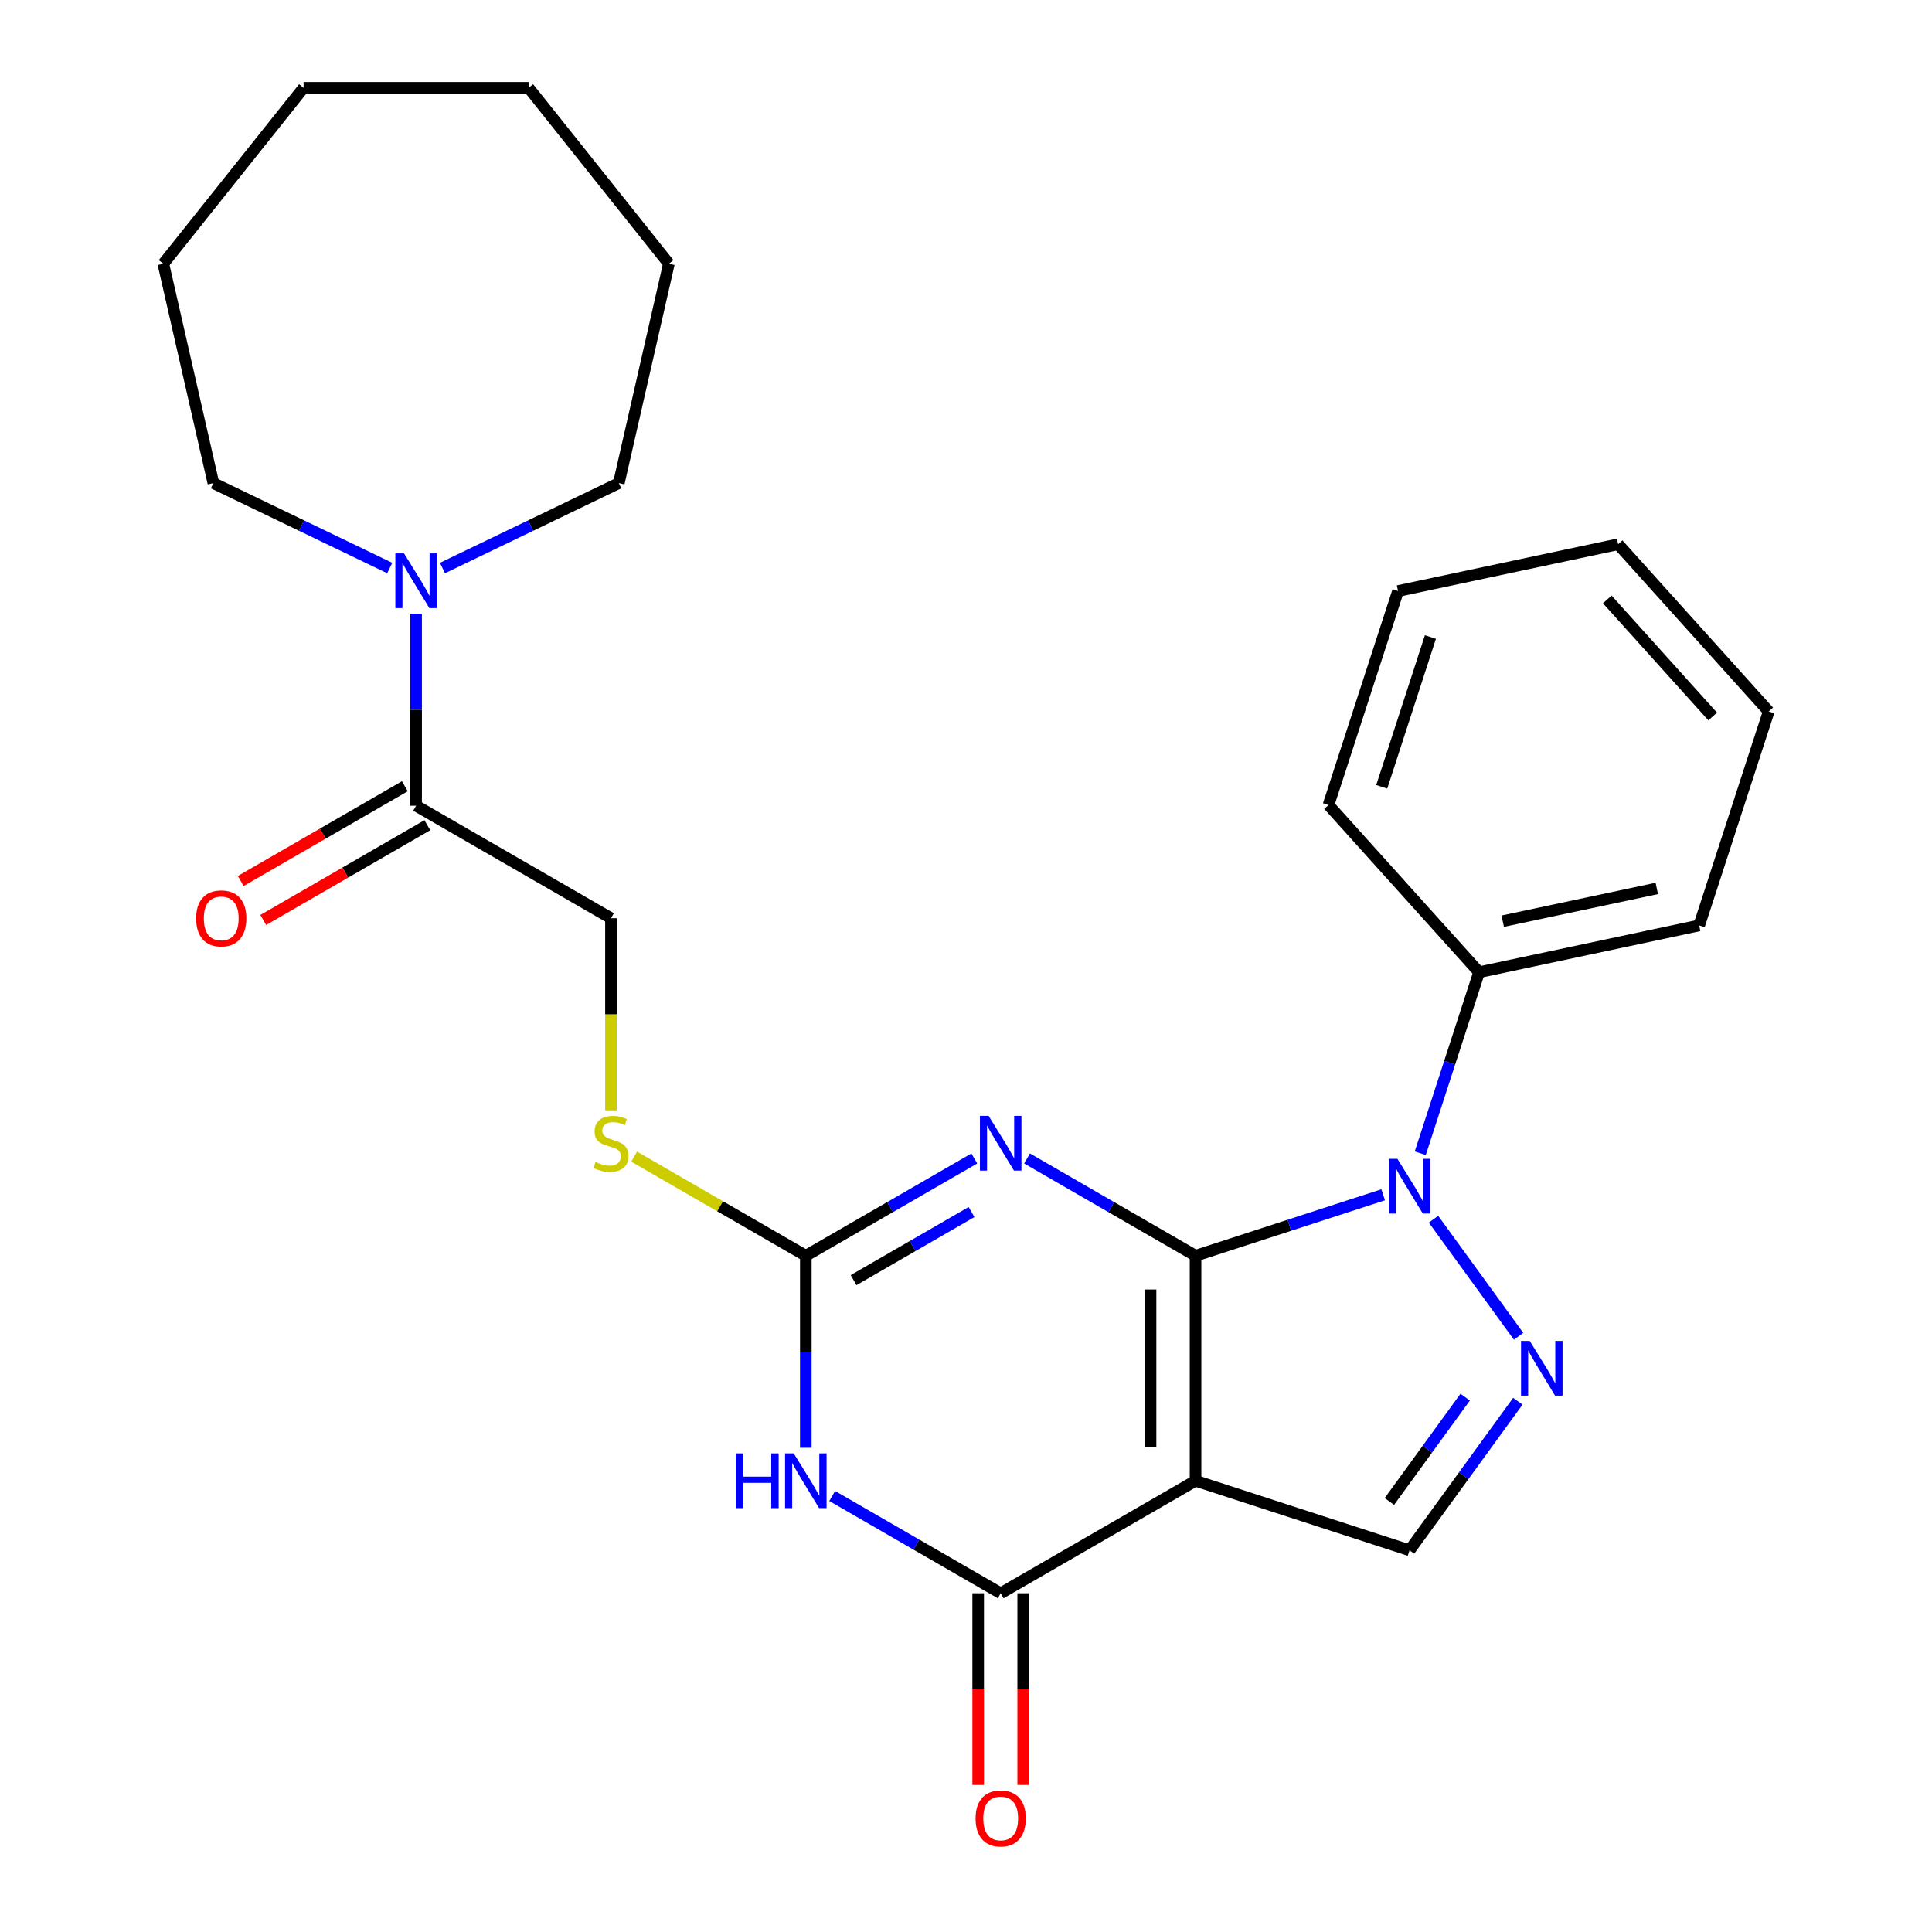 <?xml version='1.0' encoding='iso-8859-1'?>
<svg version='1.1' baseProfile='full'
              xmlns='http://www.w3.org/2000/svg'
                      xmlns:rdkit='http://www.rdkit.org/xml'
                      xmlns:xlink='http://www.w3.org/1999/xlink'
                  xml:space='preserve'
width='1000px' height='1000px' viewBox='0 0 1000 1000'>
<!-- END OF HEADER -->
<rect style='opacity:1.0;fill:#FFFFFF;stroke:none' width='1000' height='1000' x='0' y='0'> </rect>
<path class='bond-0' d='M 618.813,649.973 L 618.813,766.436' style='fill:none;fill-rule:evenodd;stroke:#000000;stroke-width:6px;stroke-linecap:butt;stroke-linejoin:miter;stroke-opacity:1' />
<path class='bond-0' d='M 595.52,667.442 L 595.52,748.966' style='fill:none;fill-rule:evenodd;stroke:#000000;stroke-width:6px;stroke-linecap:butt;stroke-linejoin:miter;stroke-opacity:1' />
<path class='bond-1' d='M 618.813,649.973 L 575.209,624.798' style='fill:none;fill-rule:evenodd;stroke:#000000;stroke-width:6px;stroke-linecap:butt;stroke-linejoin:miter;stroke-opacity:1' />
<path class='bond-1' d='M 575.209,624.798 L 531.604,599.623' style='fill:none;fill-rule:evenodd;stroke:#0000FF;stroke-width:6px;stroke-linecap:butt;stroke-linejoin:miter;stroke-opacity:1' />
<path class='bond-2' d='M 618.813,649.973 L 667.369,634.196' style='fill:none;fill-rule:evenodd;stroke:#000000;stroke-width:6px;stroke-linecap:butt;stroke-linejoin:miter;stroke-opacity:1' />
<path class='bond-2' d='M 667.369,634.196 L 715.924,618.419' style='fill:none;fill-rule:evenodd;stroke:#0000FF;stroke-width:6px;stroke-linecap:butt;stroke-linejoin:miter;stroke-opacity:1' />
<path class='bond-4' d='M 618.813,766.436 L 517.953,824.667' style='fill:none;fill-rule:evenodd;stroke:#000000;stroke-width:6px;stroke-linecap:butt;stroke-linejoin:miter;stroke-opacity:1' />
<path class='bond-7' d='M 618.813,766.436 L 729.576,802.425' style='fill:none;fill-rule:evenodd;stroke:#000000;stroke-width:6px;stroke-linecap:butt;stroke-linejoin:miter;stroke-opacity:1' />
<path class='bond-6' d='M 504.301,599.623 L 460.697,624.798' style='fill:none;fill-rule:evenodd;stroke:#0000FF;stroke-width:6px;stroke-linecap:butt;stroke-linejoin:miter;stroke-opacity:1' />
<path class='bond-6' d='M 460.697,624.798 L 417.093,649.973' style='fill:none;fill-rule:evenodd;stroke:#000000;stroke-width:6px;stroke-linecap:butt;stroke-linejoin:miter;stroke-opacity:1' />
<path class='bond-6' d='M 502.866,627.347 L 472.343,644.97' style='fill:none;fill-rule:evenodd;stroke:#0000FF;stroke-width:6px;stroke-linecap:butt;stroke-linejoin:miter;stroke-opacity:1' />
<path class='bond-6' d='M 472.343,644.97 L 441.821,662.592' style='fill:none;fill-rule:evenodd;stroke:#000000;stroke-width:6px;stroke-linecap:butt;stroke-linejoin:miter;stroke-opacity:1' />
<path class='bond-5' d='M 741.979,631.055 L 786.011,691.66' style='fill:none;fill-rule:evenodd;stroke:#0000FF;stroke-width:6px;stroke-linecap:butt;stroke-linejoin:miter;stroke-opacity:1' />
<path class='bond-11' d='M 735.123,596.912 L 750.344,550.066' style='fill:none;fill-rule:evenodd;stroke:#0000FF;stroke-width:6px;stroke-linecap:butt;stroke-linejoin:miter;stroke-opacity:1' />
<path class='bond-11' d='M 750.344,550.066 L 765.565,503.221' style='fill:none;fill-rule:evenodd;stroke:#000000;stroke-width:6px;stroke-linecap:butt;stroke-linejoin:miter;stroke-opacity:1' />
<path class='bond-3' d='M 417.093,749.364 L 417.093,699.668' style='fill:none;fill-rule:evenodd;stroke:#0000FF;stroke-width:6px;stroke-linecap:butt;stroke-linejoin:miter;stroke-opacity:1' />
<path class='bond-3' d='M 417.093,699.668 L 417.093,649.973' style='fill:none;fill-rule:evenodd;stroke:#000000;stroke-width:6px;stroke-linecap:butt;stroke-linejoin:miter;stroke-opacity:1' />
<path class='bond-27' d='M 430.745,774.317 L 474.349,799.492' style='fill:none;fill-rule:evenodd;stroke:#0000FF;stroke-width:6px;stroke-linecap:butt;stroke-linejoin:miter;stroke-opacity:1' />
<path class='bond-27' d='M 474.349,799.492 L 517.953,824.667' style='fill:none;fill-rule:evenodd;stroke:#000000;stroke-width:6px;stroke-linecap:butt;stroke-linejoin:miter;stroke-opacity:1' />
<path class='bond-12' d='M 506.307,824.667 L 506.307,874.283' style='fill:none;fill-rule:evenodd;stroke:#000000;stroke-width:6px;stroke-linecap:butt;stroke-linejoin:miter;stroke-opacity:1' />
<path class='bond-12' d='M 506.307,874.283 L 506.307,923.899' style='fill:none;fill-rule:evenodd;stroke:#FF0000;stroke-width:6px;stroke-linecap:butt;stroke-linejoin:miter;stroke-opacity:1' />
<path class='bond-12' d='M 529.599,824.667 L 529.599,874.283' style='fill:none;fill-rule:evenodd;stroke:#000000;stroke-width:6px;stroke-linecap:butt;stroke-linejoin:miter;stroke-opacity:1' />
<path class='bond-12' d='M 529.599,874.283 L 529.599,923.899' style='fill:none;fill-rule:evenodd;stroke:#FF0000;stroke-width:6px;stroke-linecap:butt;stroke-linejoin:miter;stroke-opacity:1' />
<path class='bond-26' d='M 785.628,725.276 L 757.602,763.85' style='fill:none;fill-rule:evenodd;stroke:#0000FF;stroke-width:6px;stroke-linecap:butt;stroke-linejoin:miter;stroke-opacity:1' />
<path class='bond-26' d='M 757.602,763.85 L 729.576,802.425' style='fill:none;fill-rule:evenodd;stroke:#000000;stroke-width:6px;stroke-linecap:butt;stroke-linejoin:miter;stroke-opacity:1' />
<path class='bond-26' d='M 758.376,723.157 L 738.758,750.159' style='fill:none;fill-rule:evenodd;stroke:#0000FF;stroke-width:6px;stroke-linecap:butt;stroke-linejoin:miter;stroke-opacity:1' />
<path class='bond-26' d='M 738.758,750.159 L 719.139,777.161' style='fill:none;fill-rule:evenodd;stroke:#000000;stroke-width:6px;stroke-linecap:butt;stroke-linejoin:miter;stroke-opacity:1' />
<path class='bond-10' d='M 417.093,649.973 L 372.659,624.318' style='fill:none;fill-rule:evenodd;stroke:#000000;stroke-width:6px;stroke-linecap:butt;stroke-linejoin:miter;stroke-opacity:1' />
<path class='bond-10' d='M 372.659,624.318 L 328.225,598.664' style='fill:none;fill-rule:evenodd;stroke:#CCCC00;stroke-width:6px;stroke-linecap:butt;stroke-linejoin:miter;stroke-opacity:1' />
<path class='bond-8' d='M 215.373,317.655 L 215.373,367.351' style='fill:none;fill-rule:evenodd;stroke:#0000FF;stroke-width:6px;stroke-linecap:butt;stroke-linejoin:miter;stroke-opacity:1' />
<path class='bond-8' d='M 215.373,367.351 L 215.373,417.047' style='fill:none;fill-rule:evenodd;stroke:#000000;stroke-width:6px;stroke-linecap:butt;stroke-linejoin:miter;stroke-opacity:1' />
<path class='bond-15' d='M 201.722,294.009 L 156.083,272.031' style='fill:none;fill-rule:evenodd;stroke:#0000FF;stroke-width:6px;stroke-linecap:butt;stroke-linejoin:miter;stroke-opacity:1' />
<path class='bond-15' d='M 156.083,272.031 L 110.444,250.052' style='fill:none;fill-rule:evenodd;stroke:#000000;stroke-width:6px;stroke-linecap:butt;stroke-linejoin:miter;stroke-opacity:1' />
<path class='bond-16' d='M 229.025,294.009 L 274.664,272.031' style='fill:none;fill-rule:evenodd;stroke:#0000FF;stroke-width:6px;stroke-linecap:butt;stroke-linejoin:miter;stroke-opacity:1' />
<path class='bond-16' d='M 274.664,272.031 L 320.303,250.052' style='fill:none;fill-rule:evenodd;stroke:#000000;stroke-width:6px;stroke-linecap:butt;stroke-linejoin:miter;stroke-opacity:1' />
<path class='bond-9' d='M 215.373,417.047 L 316.233,475.278' style='fill:none;fill-rule:evenodd;stroke:#000000;stroke-width:6px;stroke-linecap:butt;stroke-linejoin:miter;stroke-opacity:1' />
<path class='bond-14' d='M 209.55,406.961 L 167.076,431.483' style='fill:none;fill-rule:evenodd;stroke:#000000;stroke-width:6px;stroke-linecap:butt;stroke-linejoin:miter;stroke-opacity:1' />
<path class='bond-14' d='M 167.076,431.483 L 124.602,456.005' style='fill:none;fill-rule:evenodd;stroke:#FF0000;stroke-width:6px;stroke-linecap:butt;stroke-linejoin:miter;stroke-opacity:1' />
<path class='bond-14' d='M 221.196,427.133 L 178.722,451.655' style='fill:none;fill-rule:evenodd;stroke:#000000;stroke-width:6px;stroke-linecap:butt;stroke-linejoin:miter;stroke-opacity:1' />
<path class='bond-14' d='M 178.722,451.655 L 136.248,476.177' style='fill:none;fill-rule:evenodd;stroke:#FF0000;stroke-width:6px;stroke-linecap:butt;stroke-linejoin:miter;stroke-opacity:1' />
<path class='bond-13' d='M 316.233,574.709 L 316.233,524.994' style='fill:none;fill-rule:evenodd;stroke:#CCCC00;stroke-width:6px;stroke-linecap:butt;stroke-linejoin:miter;stroke-opacity:1' />
<path class='bond-13' d='M 316.233,524.994 L 316.233,475.278' style='fill:none;fill-rule:evenodd;stroke:#000000;stroke-width:6px;stroke-linecap:butt;stroke-linejoin:miter;stroke-opacity:1' />
<path class='bond-17' d='M 765.565,503.221 L 879.483,479.007' style='fill:none;fill-rule:evenodd;stroke:#000000;stroke-width:6px;stroke-linecap:butt;stroke-linejoin:miter;stroke-opacity:1' />
<path class='bond-17' d='M 777.81,476.805 L 857.552,459.855' style='fill:none;fill-rule:evenodd;stroke:#000000;stroke-width:6px;stroke-linecap:butt;stroke-linejoin:miter;stroke-opacity:1' />
<path class='bond-18' d='M 765.565,503.221 L 687.636,416.672' style='fill:none;fill-rule:evenodd;stroke:#000000;stroke-width:6px;stroke-linecap:butt;stroke-linejoin:miter;stroke-opacity:1' />
<path class='bond-19' d='M 110.444,250.052 L 84.528,136.509' style='fill:none;fill-rule:evenodd;stroke:#000000;stroke-width:6px;stroke-linecap:butt;stroke-linejoin:miter;stroke-opacity:1' />
<path class='bond-20' d='M 320.303,250.052 L 346.218,136.509' style='fill:none;fill-rule:evenodd;stroke:#000000;stroke-width:6px;stroke-linecap:butt;stroke-linejoin:miter;stroke-opacity:1' />
<path class='bond-22' d='M 879.483,479.007 L 915.472,368.244' style='fill:none;fill-rule:evenodd;stroke:#000000;stroke-width:6px;stroke-linecap:butt;stroke-linejoin:miter;stroke-opacity:1' />
<path class='bond-21' d='M 687.636,416.672 L 723.625,305.909' style='fill:none;fill-rule:evenodd;stroke:#000000;stroke-width:6px;stroke-linecap:butt;stroke-linejoin:miter;stroke-opacity:1' />
<path class='bond-21' d='M 715.187,407.255 L 740.379,329.721' style='fill:none;fill-rule:evenodd;stroke:#000000;stroke-width:6px;stroke-linecap:butt;stroke-linejoin:miter;stroke-opacity:1' />
<path class='bond-23' d='M 84.528,136.509 L 157.142,45.455' style='fill:none;fill-rule:evenodd;stroke:#000000;stroke-width:6px;stroke-linecap:butt;stroke-linejoin:miter;stroke-opacity:1' />
<path class='bond-25' d='M 346.218,136.509 L 273.605,45.455' style='fill:none;fill-rule:evenodd;stroke:#000000;stroke-width:6px;stroke-linecap:butt;stroke-linejoin:miter;stroke-opacity:1' />
<path class='bond-24' d='M 723.625,305.909 L 837.543,281.695' style='fill:none;fill-rule:evenodd;stroke:#000000;stroke-width:6px;stroke-linecap:butt;stroke-linejoin:miter;stroke-opacity:1' />
<path class='bond-28' d='M 915.472,368.244 L 837.543,281.695' style='fill:none;fill-rule:evenodd;stroke:#000000;stroke-width:6px;stroke-linecap:butt;stroke-linejoin:miter;stroke-opacity:1' />
<path class='bond-28' d='M 886.473,370.847 L 831.923,310.263' style='fill:none;fill-rule:evenodd;stroke:#000000;stroke-width:6px;stroke-linecap:butt;stroke-linejoin:miter;stroke-opacity:1' />
<path class='bond-29' d='M 157.142,45.455 L 273.605,45.455' style='fill:none;fill-rule:evenodd;stroke:#000000;stroke-width:6px;stroke-linecap:butt;stroke-linejoin:miter;stroke-opacity:1' />
<path  class='atom-2' d='M 511.693 577.581
L 520.973 592.581
Q 521.893 594.061, 523.373 596.741
Q 524.853 599.421, 524.933 599.581
L 524.933 577.581
L 528.693 577.581
L 528.693 605.901
L 524.813 605.901
L 514.853 589.501
Q 513.693 587.581, 512.453 585.381
Q 511.253 583.181, 510.893 582.501
L 510.893 605.901
L 507.213 605.901
L 507.213 577.581
L 511.693 577.581
' fill='#0000FF'/>
<path  class='atom-3' d='M 723.316 599.824
L 732.596 614.824
Q 733.516 616.304, 734.996 618.984
Q 736.476 621.664, 736.556 621.824
L 736.556 599.824
L 740.316 599.824
L 740.316 628.144
L 736.436 628.144
L 726.476 611.744
Q 725.316 609.824, 724.076 607.624
Q 722.876 605.424, 722.516 604.744
L 722.516 628.144
L 718.836 628.144
L 718.836 599.824
L 723.316 599.824
' fill='#0000FF'/>
<path  class='atom-4' d='M 380.873 752.276
L 384.713 752.276
L 384.713 764.316
L 399.193 764.316
L 399.193 752.276
L 403.033 752.276
L 403.033 780.596
L 399.193 780.596
L 399.193 767.516
L 384.713 767.516
L 384.713 780.596
L 380.873 780.596
L 380.873 752.276
' fill='#0000FF'/>
<path  class='atom-4' d='M 410.833 752.276
L 420.113 767.276
Q 421.033 768.756, 422.513 771.436
Q 423.993 774.116, 424.073 774.276
L 424.073 752.276
L 427.833 752.276
L 427.833 780.596
L 423.953 780.596
L 413.993 764.196
Q 412.833 762.276, 411.593 760.076
Q 410.393 757.876, 410.033 757.196
L 410.033 780.596
L 406.353 780.596
L 406.353 752.276
L 410.833 752.276
' fill='#0000FF'/>
<path  class='atom-6' d='M 791.771 694.044
L 801.051 709.044
Q 801.971 710.524, 803.451 713.204
Q 804.931 715.884, 805.011 716.044
L 805.011 694.044
L 808.771 694.044
L 808.771 722.364
L 804.891 722.364
L 794.931 705.964
Q 793.771 704.044, 792.531 701.844
Q 791.331 699.644, 790.971 698.964
L 790.971 722.364
L 787.291 722.364
L 787.291 694.044
L 791.771 694.044
' fill='#0000FF'/>
<path  class='atom-9' d='M 209.113 286.423
L 218.393 301.423
Q 219.313 302.903, 220.793 305.583
Q 222.273 308.263, 222.353 308.423
L 222.353 286.423
L 226.113 286.423
L 226.113 314.743
L 222.233 314.743
L 212.273 298.343
Q 211.113 296.423, 209.873 294.223
Q 208.673 292.023, 208.313 291.343
L 208.313 314.743
L 204.633 314.743
L 204.633 286.423
L 209.113 286.423
' fill='#0000FF'/>
<path  class='atom-11' d='M 308.233 601.461
Q 308.553 601.581, 309.873 602.141
Q 311.193 602.701, 312.633 603.061
Q 314.113 603.381, 315.553 603.381
Q 318.233 603.381, 319.793 602.101
Q 321.353 600.781, 321.353 598.501
Q 321.353 596.941, 320.553 595.981
Q 319.793 595.021, 318.593 594.501
Q 317.393 593.981, 315.393 593.381
Q 312.873 592.621, 311.353 591.901
Q 309.873 591.181, 308.793 589.661
Q 307.753 588.141, 307.753 585.581
Q 307.753 582.021, 310.153 579.821
Q 312.593 577.621, 317.393 577.621
Q 320.673 577.621, 324.393 579.181
L 323.473 582.261
Q 320.073 580.861, 317.513 580.861
Q 314.753 580.861, 313.233 582.021
Q 311.713 583.141, 311.753 585.101
Q 311.753 586.621, 312.513 587.541
Q 313.313 588.461, 314.433 588.981
Q 315.593 589.501, 317.513 590.101
Q 320.073 590.901, 321.593 591.701
Q 323.113 592.501, 324.193 594.141
Q 325.313 595.741, 325.313 598.501
Q 325.313 602.421, 322.673 604.541
Q 320.073 606.621, 315.713 606.621
Q 313.193 606.621, 311.273 606.061
Q 309.393 605.541, 307.153 604.621
L 308.233 601.461
' fill='#CCCC00'/>
<path  class='atom-13' d='M 504.953 941.21
Q 504.953 934.41, 508.313 930.61
Q 511.673 926.81, 517.953 926.81
Q 524.233 926.81, 527.593 930.61
Q 530.953 934.41, 530.953 941.21
Q 530.953 948.09, 527.553 952.01
Q 524.153 955.89, 517.953 955.89
Q 511.713 955.89, 508.313 952.01
Q 504.953 948.13, 504.953 941.21
M 517.953 952.69
Q 522.273 952.69, 524.593 949.81
Q 526.953 946.89, 526.953 941.21
Q 526.953 935.65, 524.593 932.85
Q 522.273 930.01, 517.953 930.01
Q 513.633 930.01, 511.273 932.81
Q 508.953 935.61, 508.953 941.21
Q 508.953 946.93, 511.273 949.81
Q 513.633 952.69, 517.953 952.69
' fill='#FF0000'/>
<path  class='atom-15' d='M 101.513 475.358
Q 101.513 468.558, 104.873 464.758
Q 108.233 460.958, 114.513 460.958
Q 120.793 460.958, 124.153 464.758
Q 127.513 468.558, 127.513 475.358
Q 127.513 482.238, 124.113 486.158
Q 120.713 490.038, 114.513 490.038
Q 108.273 490.038, 104.873 486.158
Q 101.513 482.278, 101.513 475.358
M 114.513 486.838
Q 118.833 486.838, 121.153 483.958
Q 123.513 481.038, 123.513 475.358
Q 123.513 469.798, 121.153 466.998
Q 118.833 464.158, 114.513 464.158
Q 110.193 464.158, 107.833 466.958
Q 105.513 469.758, 105.513 475.358
Q 105.513 481.078, 107.833 483.958
Q 110.193 486.838, 114.513 486.838
' fill='#FF0000'/>
</svg>
